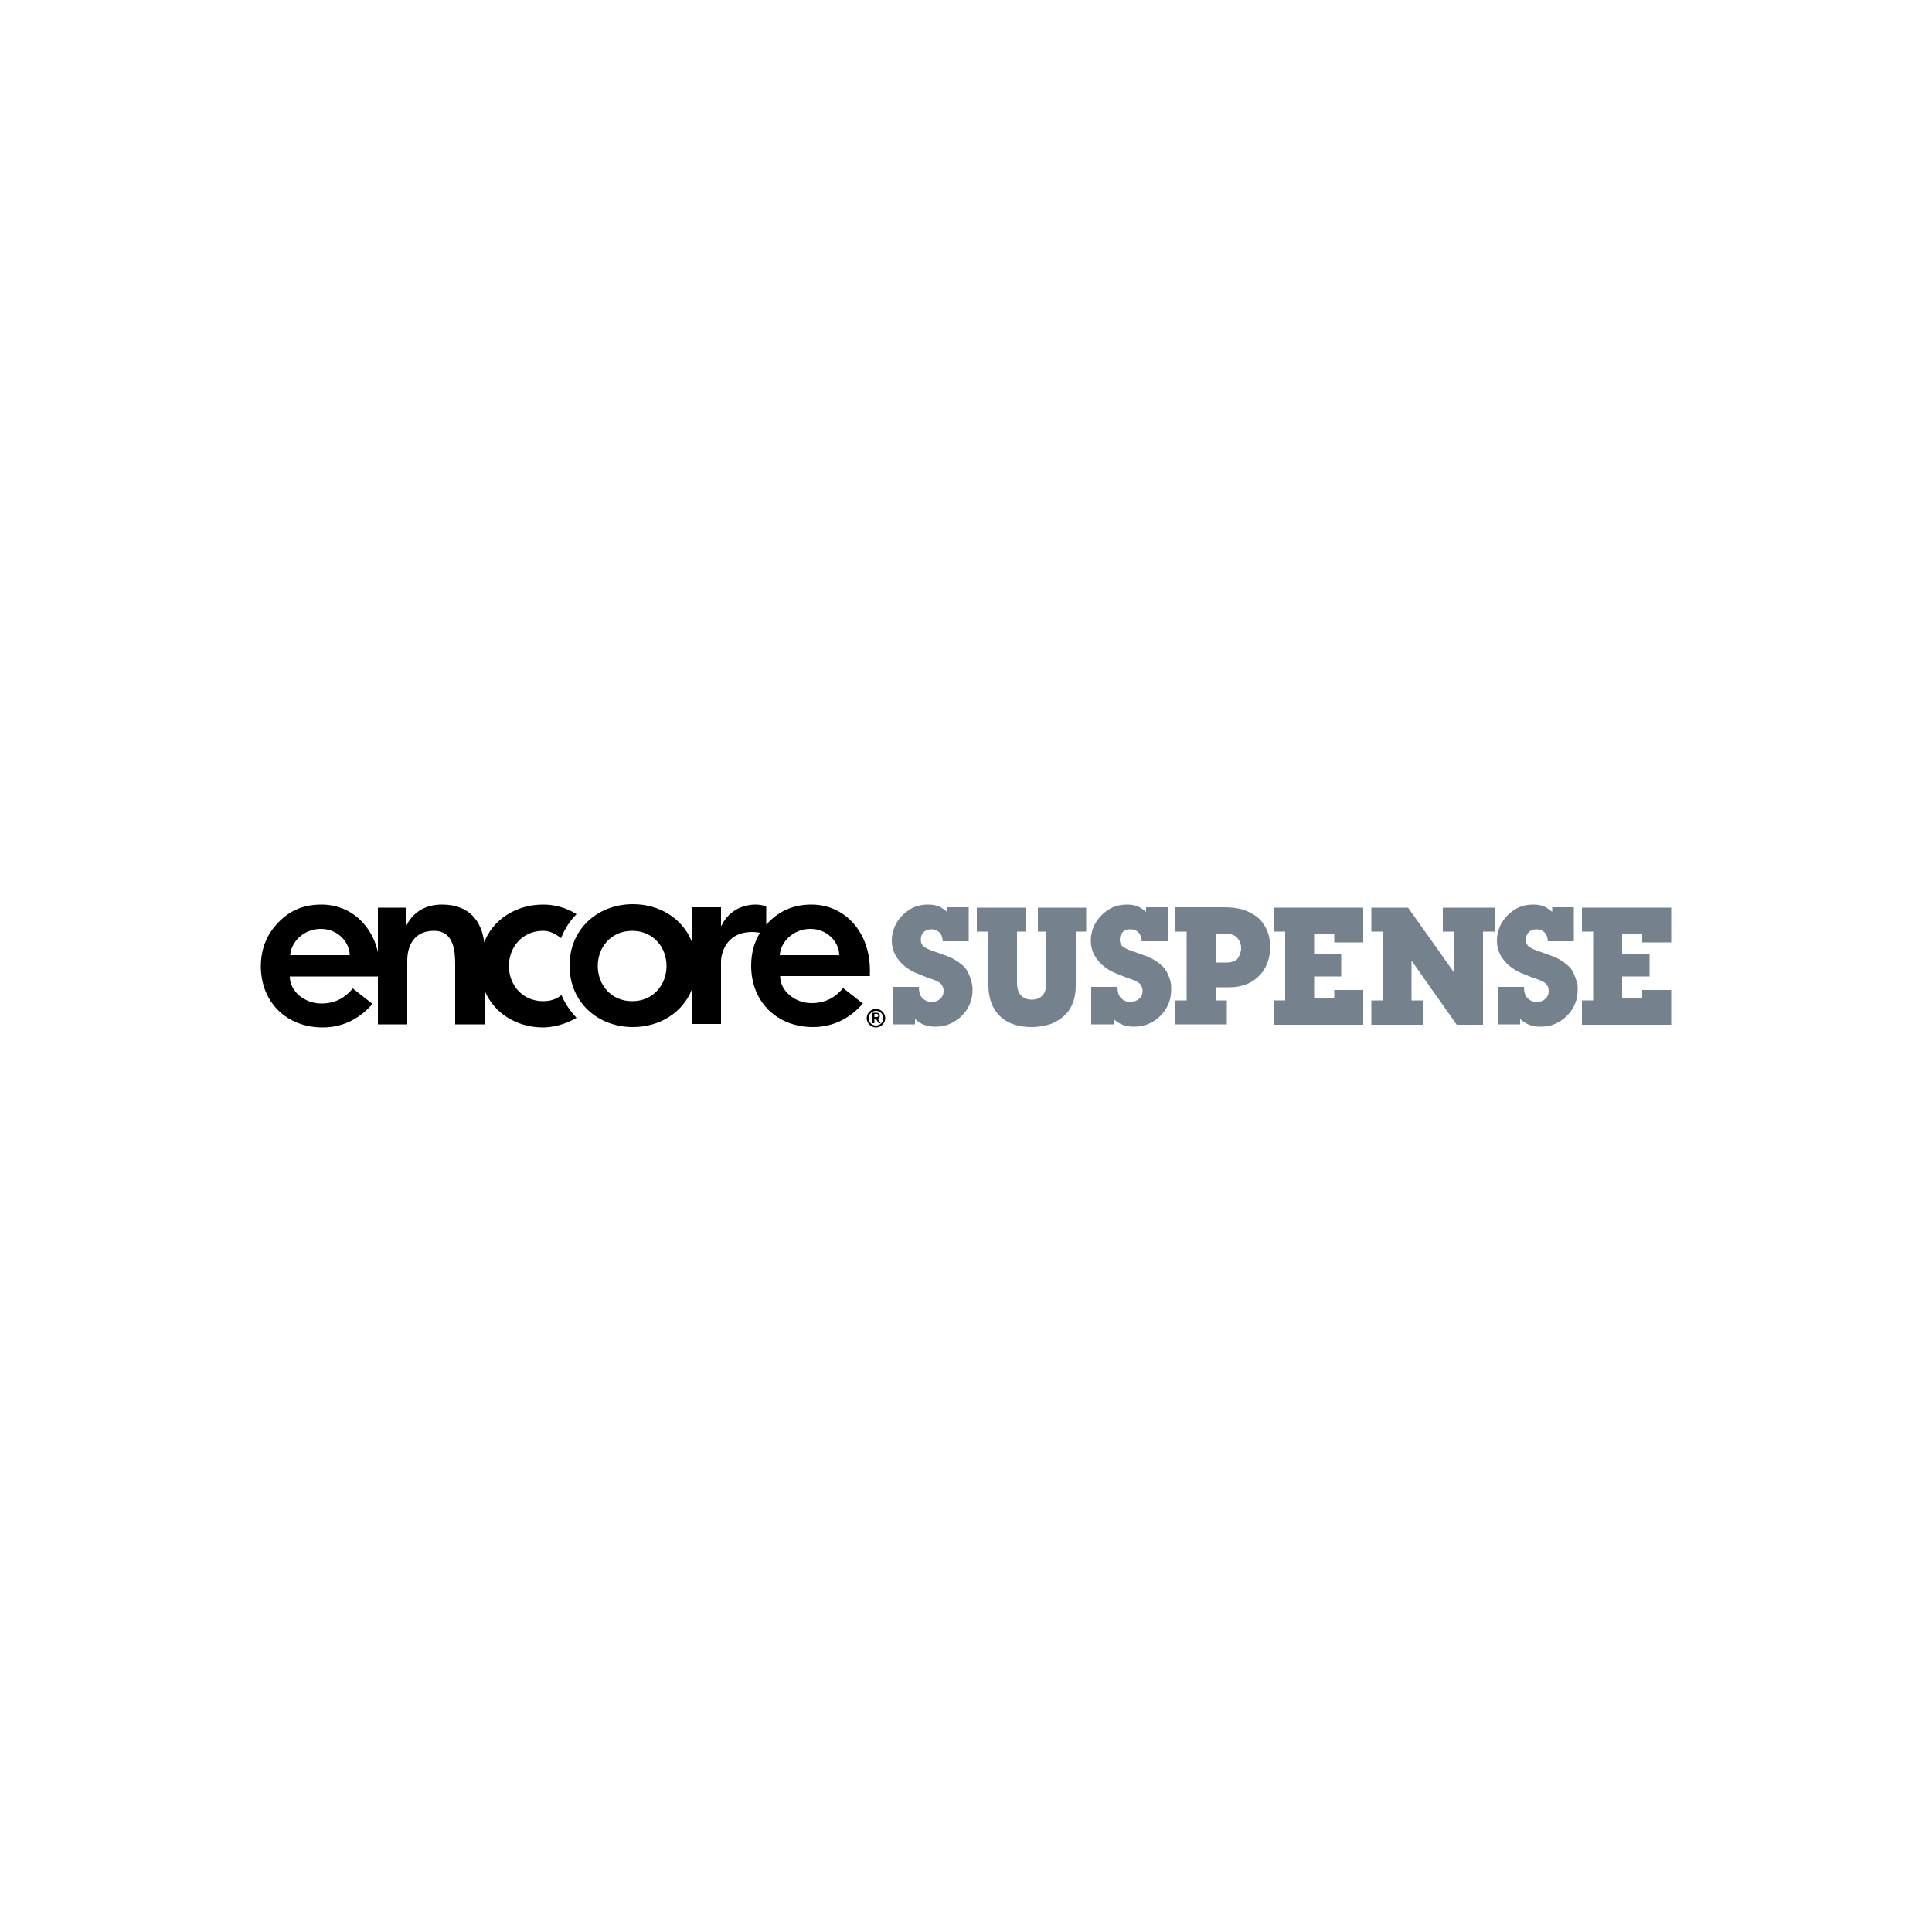 <?xml version="1.0" encoding="utf-8"?>
<!-- Generator: Adobe Illustrator 19.0.0, SVG Export Plug-In . SVG Version: 6.00 Build 0)  -->
<svg version="1.1" id="Layer_1" xmlns="http://www.w3.org/2000/svg" xmlns:xlink="http://www.w3.org/1999/xlink" x="0px" y="0px"
	 viewBox="0 0 500 500" style="enable-background:new 0 0 500 500;" xml:space="preserve">
<style type="text/css">
	.st0{fill:#75828D;}
</style>
<g id="XMLID_1_">
	<path id="XMLID_3_" class="st0" d="M251.7,256c0,1.4-0.2,2.6-0.7,3.8c-0.5,1.2-1.2,2.2-2.1,3.1c-0.9,0.9-2,1.6-3.1,2.1
		c-1.2,0.5-2.4,0.7-3.8,0.7c-2.1,0-3.9-0.7-5.2-2v1.4H231v-9.7h6.8c0,1.3,0.3,2.3,0.9,2.9c0.6,0.6,1.4,1,2.4,1
		c0.9,0,1.7-0.3,2.2-0.8c0.6-0.5,0.9-1.2,0.9-2.1c0-0.8-0.3-1.4-0.8-1.9c-0.6-0.5-1.3-0.8-2.2-1.1c-0.9-0.3-2-0.7-3.4-1.3
		c-1.4-0.5-2.6-1.2-3.6-2c-2.2-1.8-3.4-4-3.4-6.6c0-1.6,0.4-3.2,1.2-4.6c0.8-1.4,2-2.6,3.4-3.5c1.4-0.9,3-1.3,4.8-1.3
		c1.2,0,2.1,0.2,2.8,0.5c0.7,0.3,1.4,0.8,2.1,1.4v-1.2h5.6v8.8H244c-0.1-1-0.3-1.7-0.9-2.3c-0.5-0.5-1.2-0.8-2-0.8
		c-0.8,0-1.5,0.2-2,0.7c-0.5,0.5-0.8,1.1-0.8,1.9c0,0.8,0.2,1.4,0.7,1.8c0.5,0.4,1.2,0.8,2.1,1.1c0.9,0.3,2,0.7,3.1,1.1
		c1.1,0.4,2.2,0.8,3.1,1.4c0.7,0.4,1.3,0.9,1.9,1.4c0.6,0.5,1,1.1,1.3,1.7c0.3,0.6,0.6,1.3,0.8,2S251.7,255.2,251.7,256"/>
	<path id="XMLID_4_" class="st0" d="M281.3,241.1h-2.9V255c0,1.6-0.2,3.1-0.7,4.4c-0.5,1.3-1.2,2.5-2.2,3.4c-1,0.9-2.2,1.7-3.6,2.2
		c-1.4,0.5-3,0.8-4.9,0.8c-3.6,0-6.4-1-8.3-2.9c-1.9-1.9-2.9-4.6-2.9-7.9v-13.9h-3v-6.2h12.6v6.2h-2.2v13.1c0,1.5,0.3,2.6,1,3.4
		c0.7,0.7,1.6,1.1,2.8,1.1c1.2,0,2.2-0.4,2.8-1.1c0.7-0.7,1-1.9,1-3.4v-13.1h-2.2v-6.2h12.5V241.1z"/>
	<path id="XMLID_5_" class="st0" d="M303.1,256c0,1.4-0.2,2.6-0.7,3.8c-0.5,1.2-1.2,2.2-2.1,3.1c-0.9,0.9-1.9,1.6-3.1,2.1
		c-1.2,0.5-2.4,0.7-3.8,0.7c-2.1,0-3.9-0.7-5.2-2v1.4h-5.8v-9.7h6.8c0,1.3,0.3,2.3,0.9,2.9c0.6,0.6,1.4,1,2.4,1
		c0.9,0,1.7-0.3,2.3-0.8c0.6-0.5,0.9-1.2,0.9-2.1c0-0.8-0.3-1.4-0.8-1.9c-0.6-0.5-1.3-0.8-2.2-1.1c-0.9-0.3-2-0.7-3.4-1.3
		c-1.4-0.5-2.6-1.2-3.6-2c-2.2-1.8-3.4-4-3.4-6.6c0-1.6,0.4-3.2,1.2-4.6c0.8-1.4,2-2.6,3.4-3.5c1.4-0.9,3-1.3,4.8-1.3
		c1.2,0,2.1,0.2,2.8,0.5c0.7,0.3,1.4,0.8,2.1,1.4v-1.2h5.6v8.8h-6.7c-0.1-1-0.3-1.7-0.9-2.3c-0.5-0.5-1.2-0.8-2-0.8
		c-0.8,0-1.5,0.2-2,0.7c-0.5,0.5-0.8,1.1-0.8,1.9c0,0.8,0.2,1.4,0.7,1.8c0.5,0.4,1.2,0.8,2.1,1.1c0.9,0.3,2,0.7,3.1,1.1
		c1.1,0.4,2.2,0.8,3.1,1.4c0.7,0.4,1.3,0.9,1.9,1.4c0.5,0.5,1,1.1,1.3,1.7c0.3,0.6,0.6,1.3,0.8,2C303.1,254.4,303.1,255.2,303.1,256
		"/>
	<path id="XMLID_8_" class="st0" d="M328.7,245.1c0,1.5-0.2,2.8-0.7,4.1c-0.5,1.3-1.2,2.4-2.1,3.3c-0.9,0.9-2,1.7-3.3,2.2
		c-1.3,0.5-2.7,0.8-4.3,0.8h-3.7v3.4h2.9v6.2h-13.3v-6.2h2.9v-17.8h-2.9v-6.3h12.4c2.5,0,4.5,0.3,6.1,1c1.2,0.5,2.3,1.2,3.2,2
		c0.9,0.9,1.6,2,2.1,3.2C328.5,242.3,328.7,243.7,328.7,245.1 M321.2,245.4c0-1.1-0.4-2-1-2.7c-0.7-0.7-1.8-1.1-3.2-1.1h-2.3v7.5
		h2.7c1.3,0,2.2-0.3,2.9-1C320.8,247.3,321.2,246.4,321.2,245.4"/>
	<polygon id="XMLID_9_" class="st0" points="352.8,265.2 329.7,265.2 329.7,258.9 332.6,258.9 332.6,241.1 329.7,241.1 329.7,234.9 
		352.8,234.9 352.8,243.9 345.3,243.9 345.3,241.6 340.1,241.6 340.1,246.9 347.1,246.9 347.1,252.7 340.1,252.7 340.1,258.4 
		345.3,258.4 345.3,256.2 352.8,256.2 	"/>
	<polygon id="XMLID_10_" class="st0" points="386.8,241.1 383.8,241.1 383.8,265.2 377,265.2 365.3,248.6 365.3,258.9 368.3,258.9 
		368.3,265.2 354.9,265.2 354.9,258.9 357.9,258.9 357.9,241.1 354.9,241.1 354.9,234.9 364.4,234.9 376.4,251.8 376.4,241.1 
		373.4,241.1 373.4,234.9 386.8,234.9 386.8,241.1 	"/>
	<path id="XMLID_11_" class="st0" d="M408.3,256c0,1.4-0.2,2.6-0.7,3.8c-0.5,1.2-1.2,2.2-2.1,3.1c-0.9,0.9-1.9,1.6-3.1,2.1
		c-1.2,0.5-2.4,0.7-3.8,0.7c-2.1,0-3.9-0.7-5.2-2v1.4h-5.8v-9.7h6.8c0,1.3,0.3,2.3,0.9,2.9c0.6,0.6,1.4,1,2.4,1
		c0.9,0,1.7-0.3,2.2-0.8c0.6-0.5,0.9-1.2,0.9-2.1c0-0.8-0.3-1.4-0.8-1.9c-0.6-0.5-1.3-0.8-2.2-1.1c-0.9-0.3-2-0.7-3.4-1.3
		c-1.4-0.5-2.6-1.2-3.6-2c-2.2-1.8-3.4-4-3.4-6.6c0-1.6,0.4-3.2,1.2-4.6c0.8-1.4,2-2.6,3.4-3.5c1.4-0.9,3-1.3,4.8-1.3
		c1.2,0,2.1,0.2,2.8,0.5c0.7,0.3,1.4,0.8,2.1,1.4v-1.2h5.6v8.8h-6.7c-0.1-1-0.3-1.7-0.9-2.3c-0.5-0.5-1.2-0.8-2-0.8
		c-0.8,0-1.5,0.2-2,0.7c-0.5,0.5-0.8,1.1-0.8,1.9c0,0.8,0.2,1.4,0.7,1.8c0.5,0.4,1.2,0.8,2.1,1.1c0.9,0.3,2,0.7,3.1,1.1
		c1.1,0.4,2.2,0.8,3.1,1.4c0.7,0.4,1.3,0.9,1.9,1.4c0.6,0.5,1,1.1,1.3,1.7c0.3,0.6,0.6,1.3,0.8,2C408.3,254.4,408.3,255.2,408.3,256
		"/>
	<polygon id="XMLID_12_" class="st0" points="432.5,265.2 409.4,265.2 409.4,258.9 412.3,258.9 412.3,241.1 409.4,241.1 
		409.4,234.9 432.5,234.9 432.5,243.9 425,243.9 425,241.6 419.8,241.6 419.8,246.9 426.9,246.9 426.9,252.7 419.8,252.7 
		419.8,258.4 425,258.4 425,256.2 432.5,256.2 	"/>
	<path id="XMLID_13_" d="M145.3,257.5c-1.3,1.1-2.9,1.6-4.7,1.6c-5.5,0-8.9-4.3-8.9-9.1c0-4.7,3.3-9.1,8.9-9.1
		c1.6,0,3.1,0.7,4.6,1.9c0.9-2.3,2.2-4.4,4-6.2c-2.6-1.7-5.7-2.5-8.6-2.5c-7,0-13,3.8-15.3,9.8c-0.6-5.3-3.7-9.8-10.9-9.8
		c-5,0-7.9,2.6-9.3,5.6H105v-4.8h-7.2v30.2h7.6v-16.5c0-4,1.9-7.7,6.9-7.7c5.3,0,5.5,5.5,5.5,8.9v15.3h7.6v-8.8
		c2.4,5.9,8.3,9.6,15.2,9.6c2.1,0,5.7-0.7,8.6-2.5C147.6,261.7,146.2,259.7,145.3,257.5"/>
	<path id="XMLID_17_" d="M225.1,252.5c0.6-10.7-6.1-18.4-15.1-18.4c-5,0-8.7,1.9-11.7,5.2v-4.8c-0.9-0.2-1.8-0.4-2.7-0.4
		c-4,0-7.3,2.1-8.9,5.5h-0.1v-4.8h-7.6v2.6v6.2c-2.4-5.9-8.3-9.6-15.2-9.6c-9.1,0-16.4,6.4-16.4,15.9c0,9.5,7.3,15.9,16.4,15.9
		c6.9,0,12.8-3.7,15.2-9.6v6.2v2.6h7.6v-16.2c0-1.6,1-7.6,8.1-7.6c0.7,0,1.3,0.1,2,0.2c-1.5,2.4-2.3,5.3-2.3,8.5
		c0,9.5,6.8,15.9,16,15.9c5.6,0,9.9-2.6,12.9-6.1l-5.1-4c-1.9,2.3-4.4,3.9-8.2,3.9c-4.2,0-8.1-3.1-8.1-7h23.3V252.5z M163.6,259.1
		c-5.5,0-8.9-4.3-8.9-9.1c0-4.7,3.3-9.1,8.9-9.1c5.5,0,8.9,4.3,8.9,9.1C172.5,254.7,169.2,259.1,163.6,259.1 M201.8,247.2
		c0.2-3.3,3.4-6.8,7.9-6.8c4.7,0,7.5,3.7,7.5,6.8H201.8z"/>
	<path id="XMLID_20_" d="M67.5,250c0,9.5,6.8,15.9,16,15.9c5.6,0,9.9-2.6,12.9-6.1l-5.1-4c-1.9,2.3-4.4,3.9-8.2,3.9
		c-4.2,0-8.1-3.1-8.1-7h23.3v-0.2c0.6-10.7-6.1-18.4-15.1-18.4c-5,0-8.7,1.8-11.7,5.2C68.4,242.7,67.5,246.8,67.5,250 M75.1,247.2
		c0.2-3.3,3.4-6.8,7.9-6.8c4.7,0,7.5,3.7,7.5,6.8H75.1z"/>
	<path id="XMLID_23_" d="M226.7,265.9c-1.3,0-2.4-1.1-2.4-2.4c0-1.3,1.1-2.4,2.4-2.4c1.3,0,2.4,1.1,2.4,2.4
		C229.1,264.8,228,265.9,226.7,265.9 M226.7,261.6c-1,0-1.9,0.8-1.9,1.9c0,1,0.8,1.9,1.9,1.9c1,0,1.9-0.8,1.9-1.9
		C228.6,262.4,227.7,261.6,226.7,261.6"/>
	<path id="XMLID_26_" d="M227.7,262.9c0-0.5-0.3-0.8-0.9-0.8h-1v2.7h0.5v-1.1h0.4l0.7,1.1h0.5l-0.7-1.1
		C227.5,263.6,227.7,263.3,227.7,262.9 M226.3,263.2v-0.8h0.4c0.3,0,0.6,0,0.6,0.4c0,0.4-0.3,0.4-0.6,0.4H226.3z"/>
</g>
</svg>
